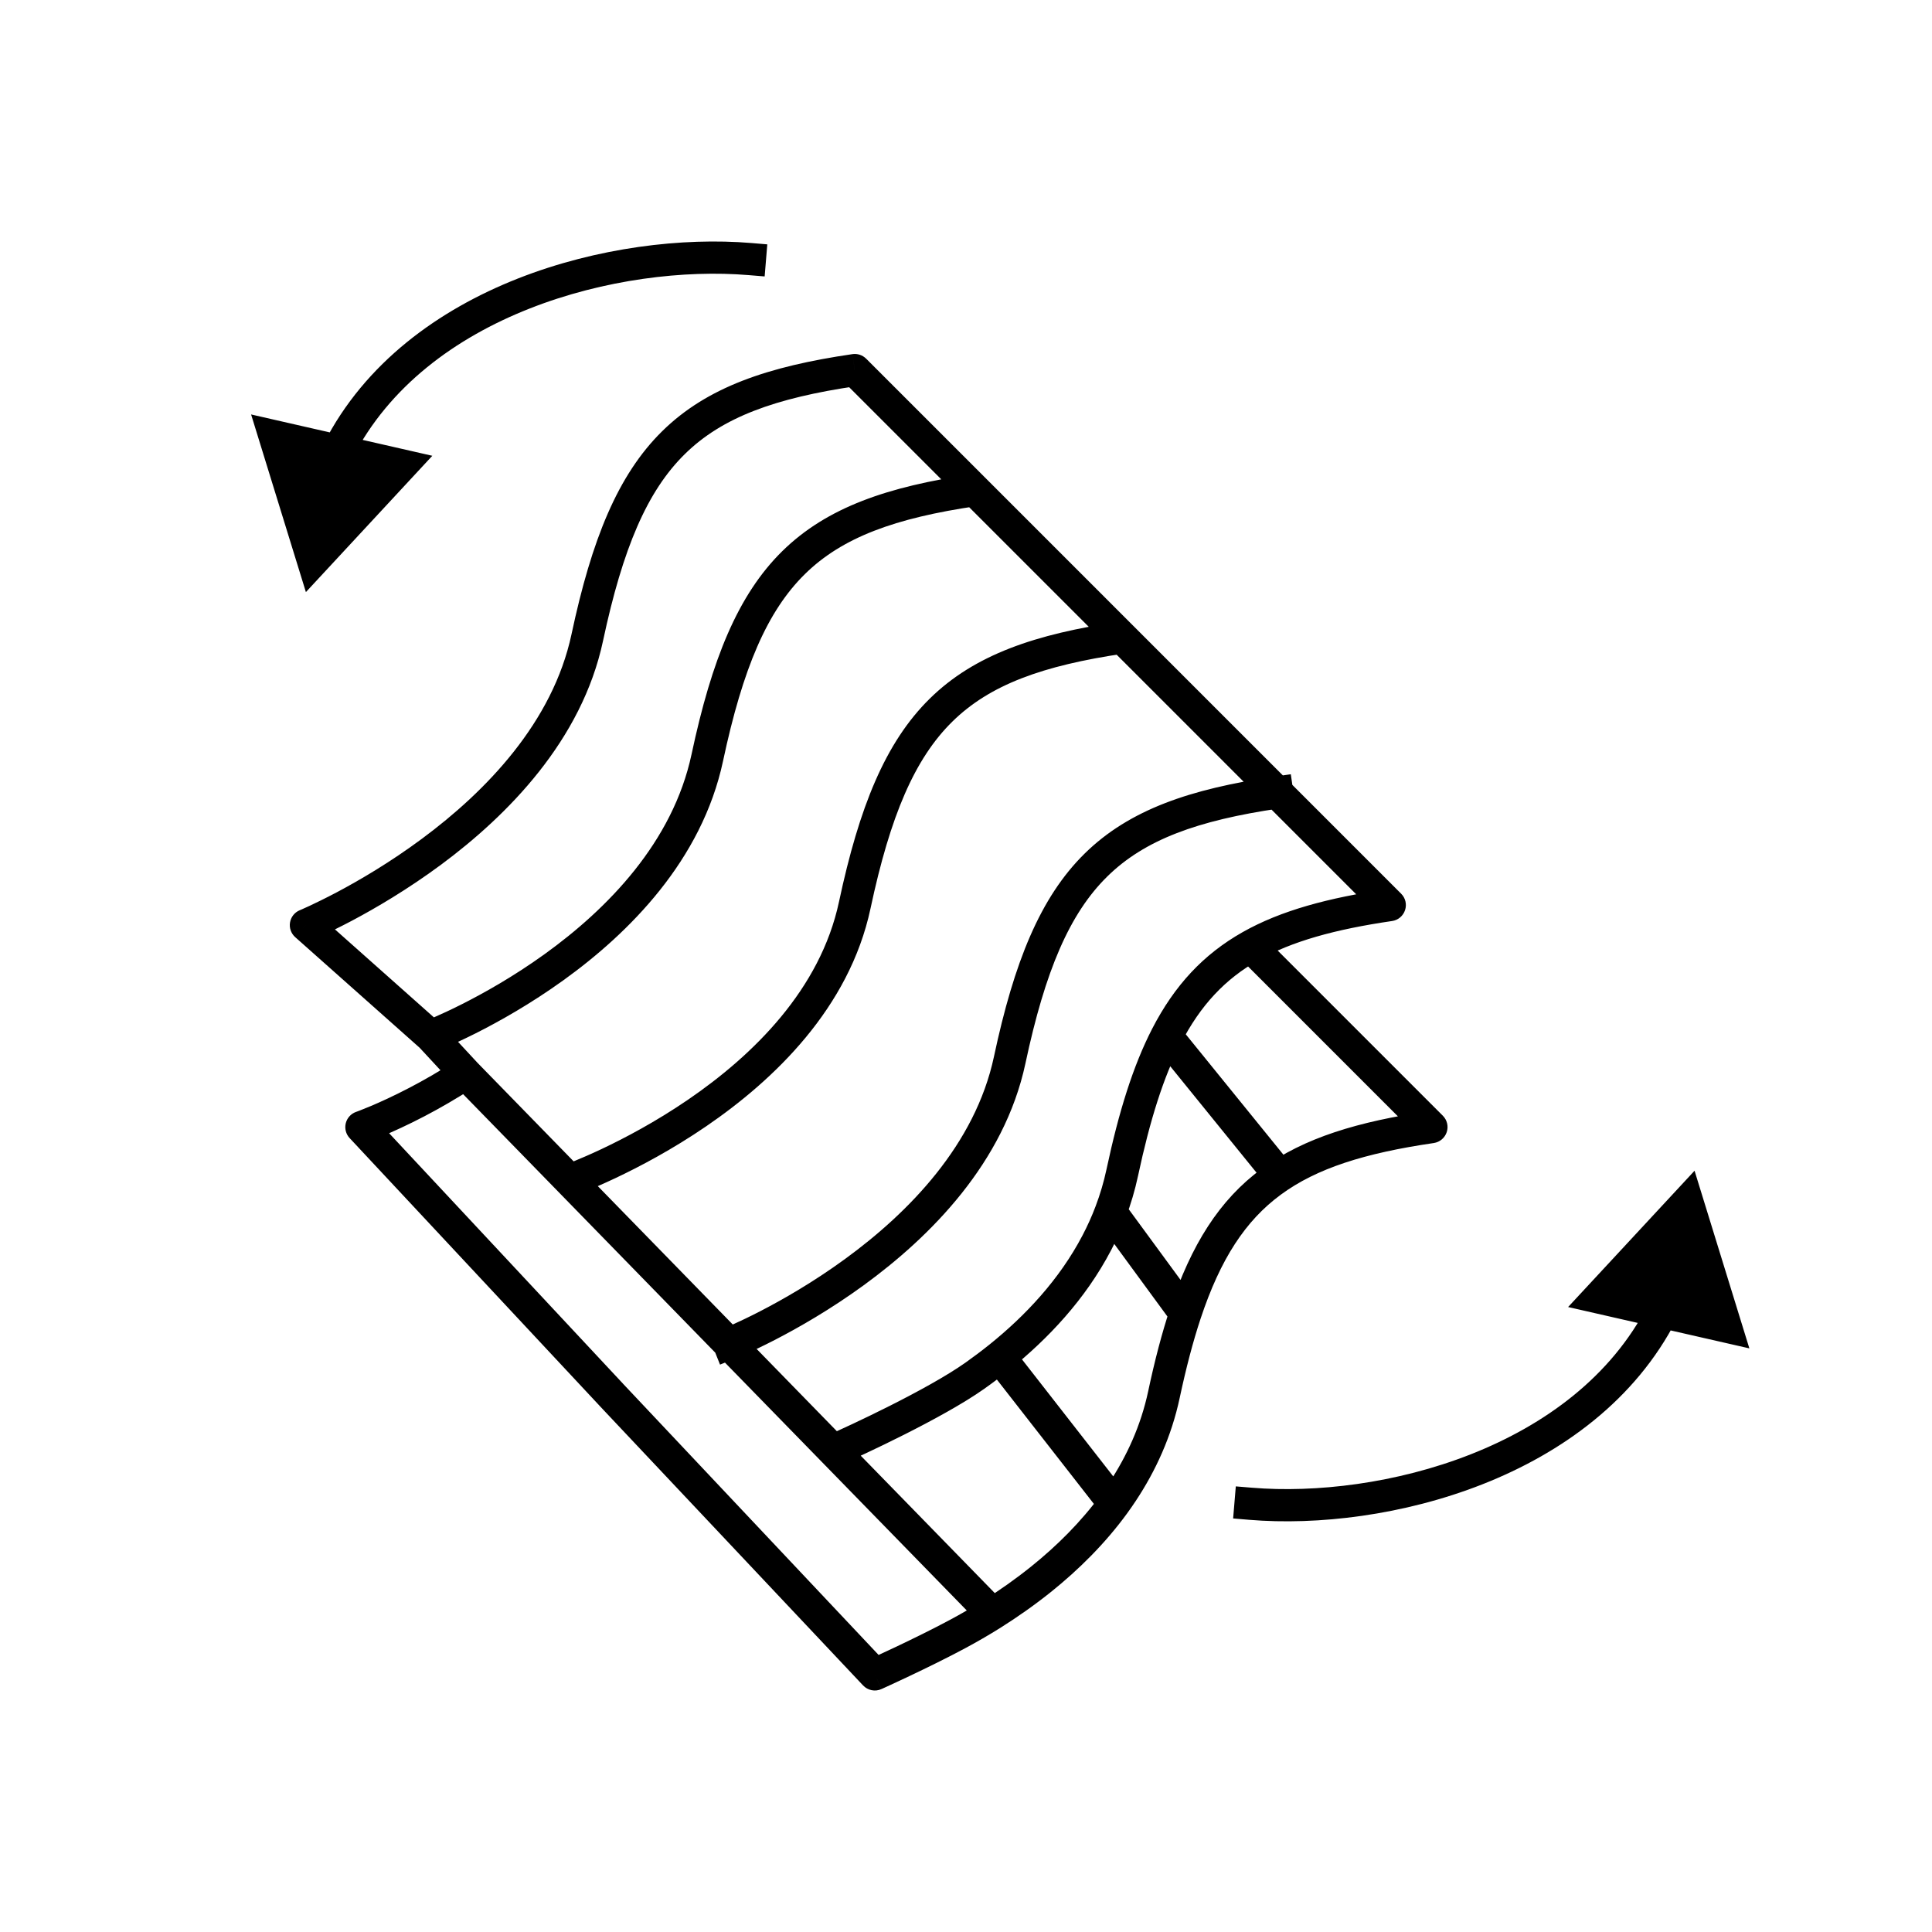 <svg xmlns="http://www.w3.org/2000/svg" fill="none" viewBox="0 0 60 60" height="60" width="60">
<path fill="black" d="M26.546 11.493L26.899 11.139C26.787 11.028 26.63 10.975 26.473 10.998L26.546 11.493ZM34.853 19.8L35.207 19.447L34.853 19.8ZM43.161 28.108L43.233 28.603C43.42 28.576 43.576 28.445 43.635 28.265C43.695 28.086 43.648 27.888 43.514 27.755L43.161 28.108ZM25.875 45.046L25.517 45.395L25.758 45.642L26.075 45.504L25.875 45.046ZM17.688 36.653L17.33 37.002L17.688 36.653ZM9.5 28.73L9.309 28.268C9.149 28.334 9.036 28.477 9.007 28.647C8.978 28.817 9.039 28.989 9.168 29.104L9.5 28.73ZM18.238 19.8L18.727 19.905L18.238 19.8ZM21.966 23.528L22.455 23.633L21.966 23.528ZM26.546 28.108L27.035 28.212L26.546 28.108ZM34.853 36.416L35.342 36.52L34.853 36.416ZM39.737 25.106L40.231 25.034L40.087 24.045L39.592 24.117L39.737 25.106ZM22.454 41.264L21.99 41.45L22.361 42.379L22.825 42.193L22.454 41.264ZM31.357 32.919L31.846 33.024L31.357 32.919ZM18.98 43.311L18.615 43.652L18.616 43.654L18.98 43.311ZM44.454 35.003L44.527 35.498C44.714 35.47 44.869 35.34 44.929 35.16C44.989 34.981 44.942 34.783 44.808 34.649L44.454 35.003ZM27.168 52L26.804 52.343C26.951 52.498 27.179 52.544 27.373 52.456L27.168 52ZM11.224 35.003L11.058 34.531C10.899 34.587 10.778 34.72 10.738 34.884C10.698 35.048 10.743 35.221 10.858 35.344L11.224 35.003ZM36.147 43.311L36.636 43.415L36.147 43.311ZM38.836 29.385L38.59 28.949L38.836 29.385ZM29.754 50.739L29.517 50.298L29.754 50.739ZM12.947 34.224L13.179 34.668L12.947 34.224ZM32.339 49.038L32.026 48.648L32.339 49.038ZM34.853 46.34L34.437 46.063L34.853 46.34ZM30.273 42.725L29.985 42.317L30.273 42.725ZM34.063 38.595L34.506 38.826L34.063 38.595ZM36.227 32.177L35.782 31.948L36.227 32.177ZM23.248 8.544L23.747 8.585L23.829 7.589L23.331 7.547L23.248 8.544ZM9.5 18.388L13.426 14.155L7.798 12.871L9.5 18.388ZM38.877 46.202L38.379 46.161L38.296 47.157L38.794 47.199L38.877 46.202ZM52.626 36.358L48.699 40.591L54.328 41.875L52.626 36.358ZM26.192 11.846L29.92 15.574L30.627 14.867L26.899 11.139L26.192 11.846ZM29.92 15.574L34.5 20.154L35.207 19.447L30.627 14.867L29.92 15.574ZM34.5 20.154L42.807 28.462L43.514 27.755L35.207 19.447L34.5 20.154ZM26.233 44.697L18.046 36.304L17.33 37.002L25.517 45.395L26.233 44.697ZM13.71 31.804L9.832 28.356L9.168 29.104L13.046 32.551L13.71 31.804ZM9.5 28.73C9.691 29.192 9.692 29.192 9.692 29.192C9.692 29.192 9.692 29.192 9.692 29.192C9.693 29.191 9.693 29.191 9.694 29.191C9.695 29.19 9.697 29.19 9.699 29.189C9.703 29.187 9.71 29.184 9.717 29.181C9.733 29.174 9.756 29.165 9.785 29.152C9.843 29.126 9.928 29.088 10.035 29.039C10.249 28.939 10.555 28.791 10.925 28.596C11.663 28.205 12.661 27.621 13.701 26.851C15.765 25.32 18.068 22.994 18.727 19.905L17.749 19.696C17.166 22.43 15.1 24.569 13.105 26.047C12.116 26.781 11.163 27.338 10.457 27.712C10.104 27.898 9.814 28.038 9.614 28.132C9.514 28.178 9.436 28.213 9.384 28.236C9.358 28.247 9.338 28.256 9.326 28.261C9.319 28.264 9.315 28.265 9.312 28.267C9.31 28.267 9.309 28.268 9.309 28.268C9.309 28.268 9.308 28.268 9.308 28.268C9.308 28.268 9.308 28.268 9.308 28.268C9.308 28.268 9.309 28.268 9.5 28.73ZM18.727 19.905C19.343 17.018 20.1 15.251 21.267 14.103C22.427 12.961 24.063 12.361 26.618 11.988L26.473 10.998C23.851 11.381 21.955 12.023 20.566 13.39C19.183 14.751 18.375 16.76 17.749 19.696L18.727 19.905ZM13.378 32.177C13.558 32.644 13.558 32.644 13.558 32.644C13.558 32.644 13.559 32.644 13.559 32.644C13.559 32.644 13.56 32.643 13.56 32.643C13.562 32.643 13.563 32.642 13.566 32.641C13.57 32.639 13.576 32.637 13.584 32.634C13.599 32.628 13.622 32.619 13.65 32.607C13.708 32.584 13.791 32.549 13.896 32.503C14.107 32.411 14.407 32.274 14.77 32.092C15.495 31.727 16.476 31.178 17.498 30.442C19.53 28.979 21.796 26.723 22.455 23.633L21.477 23.424C20.894 26.156 18.866 28.225 16.914 29.631C15.945 30.329 15.012 30.851 14.321 31.198C13.976 31.372 13.692 31.501 13.496 31.586C13.399 31.629 13.323 31.661 13.272 31.681C13.247 31.692 13.227 31.699 13.215 31.704C13.209 31.707 13.205 31.709 13.202 31.71C13.2 31.71 13.2 31.71 13.199 31.711C13.199 31.711 13.199 31.711 13.199 31.711C13.199 31.711 13.199 31.711 13.199 31.711C13.199 31.711 13.199 31.711 13.378 32.177ZM22.455 23.633C23.07 20.746 23.828 18.979 24.995 17.831C26.155 16.689 27.791 16.089 30.346 15.715L30.201 14.726C27.579 15.109 25.683 15.751 24.293 17.118C22.911 18.479 22.103 20.488 21.477 23.424L22.455 23.633ZM17.688 36.653C17.856 37.123 17.856 37.123 17.856 37.123C17.856 37.123 17.857 37.123 17.857 37.123C17.857 37.123 17.858 37.123 17.858 37.123C17.86 37.122 17.861 37.121 17.864 37.121C17.868 37.119 17.875 37.117 17.883 37.114C17.899 37.108 17.922 37.099 17.951 37.088C18.011 37.065 18.097 37.032 18.206 36.987C18.424 36.899 18.735 36.766 19.11 36.589C19.861 36.234 20.876 35.7 21.933 34.977C24.031 33.542 26.374 31.311 27.035 28.212L26.056 28.004C25.476 30.728 23.389 32.77 21.369 34.151C20.366 34.837 19.4 35.346 18.684 35.684C18.326 35.853 18.032 35.978 17.829 36.061C17.727 36.103 17.648 36.133 17.596 36.154C17.569 36.163 17.549 36.171 17.537 36.176C17.53 36.178 17.526 36.18 17.523 36.181C17.521 36.181 17.52 36.182 17.52 36.182C17.519 36.182 17.519 36.182 17.519 36.182C17.519 36.182 17.519 36.182 17.519 36.182C17.519 36.182 17.519 36.182 17.688 36.653ZM27.035 28.212C27.65 25.326 28.408 23.559 29.575 22.411C30.735 21.269 32.371 20.669 34.925 20.295L34.781 19.306C32.159 19.689 30.262 20.331 28.873 21.698C27.491 23.059 26.683 25.068 26.056 28.004L27.035 28.212ZM22.64 41.729C22.825 42.193 22.825 42.193 22.826 42.193C22.826 42.193 22.826 42.193 22.826 42.193C22.826 42.193 22.827 42.192 22.828 42.192C22.829 42.192 22.831 42.191 22.833 42.19C22.837 42.188 22.843 42.186 22.851 42.183C22.867 42.176 22.89 42.167 22.919 42.154C22.977 42.13 23.061 42.093 23.168 42.045C23.382 41.949 23.687 41.806 24.056 41.616C24.793 41.236 25.789 40.668 26.827 39.912C28.887 38.411 31.186 36.115 31.846 33.024L30.868 32.815C30.285 35.547 28.225 37.656 26.238 39.103C25.252 39.822 24.302 40.364 23.598 40.727C23.247 40.908 22.958 41.043 22.758 41.133C22.658 41.178 22.581 41.212 22.529 41.233C22.503 41.244 22.484 41.252 22.471 41.258C22.465 41.26 22.46 41.262 22.457 41.263C22.456 41.264 22.455 41.264 22.454 41.264C22.454 41.264 22.454 41.265 22.454 41.265C22.454 41.265 22.454 41.265 22.454 41.265C22.454 41.265 22.454 41.264 22.64 41.729ZM31.846 33.024C32.461 30.137 33.219 28.37 34.386 27.222C35.546 26.08 37.182 25.48 39.737 25.106L39.592 24.117C36.97 24.5 35.074 25.142 33.684 26.509C32.302 27.87 31.494 29.879 30.868 32.815L31.846 33.024ZM27.532 51.657L19.344 42.968L18.616 43.654L26.804 52.343L27.532 51.657ZM19.346 42.969L11.589 34.662L10.858 35.344L18.615 43.652L19.346 42.969ZM38.483 29.738L44.101 35.357L44.808 34.649L39.19 29.031L38.483 29.738ZM39.082 29.82C40.121 29.233 41.454 28.863 43.233 28.603L43.089 27.613C41.261 27.881 39.785 28.273 38.59 28.949L39.082 29.82ZM18.046 36.304L14.815 32.992L14.099 33.69L17.33 37.002L18.046 36.304ZM14.824 33.001L13.745 31.837L13.012 32.517L14.09 33.681L14.824 33.001ZM27.168 52C27.373 52.456 27.373 52.456 27.374 52.456C27.374 52.456 27.374 52.456 27.374 52.456C27.374 52.456 27.374 52.456 27.374 52.456C27.374 52.456 27.374 52.456 27.375 52.455C27.376 52.455 27.377 52.455 27.378 52.454C27.381 52.453 27.386 52.451 27.391 52.448C27.402 52.443 27.419 52.435 27.441 52.425C27.484 52.406 27.546 52.377 27.625 52.341C27.782 52.269 28.003 52.166 28.258 52.045C28.768 51.803 29.423 51.484 29.99 51.179L29.517 50.298C28.972 50.591 28.334 50.902 27.83 51.142C27.578 51.261 27.361 51.362 27.207 51.433C27.13 51.468 27.068 51.496 27.026 51.515C27.006 51.525 26.989 51.532 26.979 51.537C26.973 51.539 26.969 51.541 26.966 51.543C26.965 51.543 26.964 51.544 26.963 51.544C26.963 51.544 26.963 51.544 26.963 51.544C26.963 51.544 26.963 51.544 26.963 51.544C26.963 51.544 26.963 51.544 26.963 51.544C26.963 51.544 26.963 51.544 27.168 52ZM11.224 35.003C11.39 35.475 11.39 35.475 11.39 35.475C11.39 35.475 11.39 35.475 11.39 35.475C11.39 35.475 11.39 35.474 11.39 35.474C11.39 35.474 11.391 35.474 11.391 35.474C11.392 35.474 11.392 35.474 11.393 35.473C11.395 35.473 11.398 35.472 11.401 35.471C11.408 35.468 11.417 35.465 11.429 35.461C11.452 35.452 11.486 35.439 11.53 35.422C11.617 35.389 11.743 35.339 11.901 35.272C12.216 35.139 12.659 34.939 13.179 34.668L12.716 33.781C12.224 34.038 11.806 34.227 11.512 34.351C11.365 34.413 11.249 34.459 11.171 34.489C11.133 34.504 11.103 34.515 11.084 34.522C11.074 34.525 11.067 34.528 11.063 34.529C11.061 34.53 11.059 34.531 11.058 34.531C11.058 34.531 11.058 34.531 11.058 34.531C11.057 34.531 11.057 34.531 11.058 34.531C11.058 34.531 11.058 34.531 11.058 34.531C11.058 34.531 11.058 34.531 11.058 34.531C11.058 34.531 11.058 34.531 11.224 35.003ZM35.27 46.616C35.888 45.684 36.379 44.619 36.636 43.415L35.658 43.206C35.431 44.271 34.995 45.221 34.437 46.063L35.27 46.616ZM26.075 45.504C26.761 45.206 29.277 44.041 30.562 43.134L29.985 42.317C28.794 43.158 26.368 44.286 25.676 44.587L26.075 45.504ZM30.562 43.134C30.826 42.947 31.093 42.747 31.36 42.532L30.733 41.753C30.484 41.953 30.233 42.141 29.985 42.317L30.562 43.134ZM36.636 43.415C36.834 42.487 37.047 41.672 37.285 40.953L36.336 40.639C36.083 41.401 35.861 42.253 35.658 43.206L36.636 43.415ZM37.285 40.953C37.902 39.093 38.681 37.907 39.779 37.1C40.889 36.283 42.385 35.811 44.527 35.498L44.382 34.508C42.184 34.83 40.495 35.333 39.187 36.294C37.867 37.264 36.993 38.658 36.336 40.639L37.285 40.953ZM31.36 42.532C32.536 41.586 33.704 40.36 34.506 38.826L33.62 38.363C32.9 39.74 31.837 40.865 30.733 41.753L31.36 42.532ZM35.342 36.52C35.713 34.783 36.135 33.447 36.671 32.406L35.782 31.948C35.188 33.102 34.743 34.535 34.364 36.312L35.342 36.52ZM36.671 32.406C37.286 31.212 38.053 30.401 39.082 29.82L38.59 28.949C37.375 29.636 36.478 30.598 35.782 31.948L36.671 32.406ZM40.053 36.101L36.615 31.862L35.839 32.492L39.276 36.731L40.053 36.101ZM34.506 38.826C34.675 38.502 34.828 38.165 34.962 37.813L34.026 37.459C33.908 37.772 33.772 38.073 33.62 38.363L34.506 38.826ZM34.962 37.813C35.117 37.401 35.246 36.97 35.342 36.52L34.364 36.312C34.279 36.71 34.165 37.093 34.026 37.459L34.962 37.813ZM37.214 40.5L34.897 37.34L34.091 37.931L36.407 41.092L37.214 40.5ZM32.653 49.428C33.484 48.759 34.311 47.951 35.007 46.995L34.198 46.407C33.565 47.276 32.805 48.022 32.026 48.648L32.653 49.428ZM35.007 46.995C35.097 46.871 35.184 46.745 35.27 46.616L34.437 46.063C34.359 46.18 34.28 46.294 34.198 46.407L35.007 46.995ZM30.652 42.45L34.208 47.008L34.996 46.393L31.441 41.835L30.652 42.45ZM29.99 51.179C30.332 50.995 30.703 50.783 31.089 50.54L30.556 49.694C30.191 49.923 29.841 50.124 29.517 50.298L29.99 51.179ZM31.089 50.54C31.593 50.222 32.125 49.852 32.653 49.428L32.026 48.648C31.532 49.045 31.033 49.393 30.556 49.694L31.089 50.54ZM13.179 34.668C13.646 34.424 14.176 34.122 14.731 33.759L14.183 32.922C13.66 33.265 13.159 33.55 12.716 33.781L13.179 34.668ZM31.18 49.768L14.815 32.992L14.099 33.69L30.464 50.466L31.18 49.768ZM23.331 7.547C21.207 7.37 18.538 7.683 16.081 8.651C13.624 9.62 11.337 11.262 10.055 13.773L10.946 14.228C12.084 11.997 14.141 10.491 16.448 9.582C18.756 8.672 21.271 8.379 23.248 8.544L23.331 7.547ZM38.794 47.199C40.919 47.376 43.588 47.062 46.044 46.094C48.502 45.126 50.789 43.484 52.07 40.973L51.18 40.518C50.042 42.748 47.985 44.255 45.678 45.164C43.37 46.074 40.854 46.367 38.877 46.202L38.794 47.199Z"></path>
</svg>
